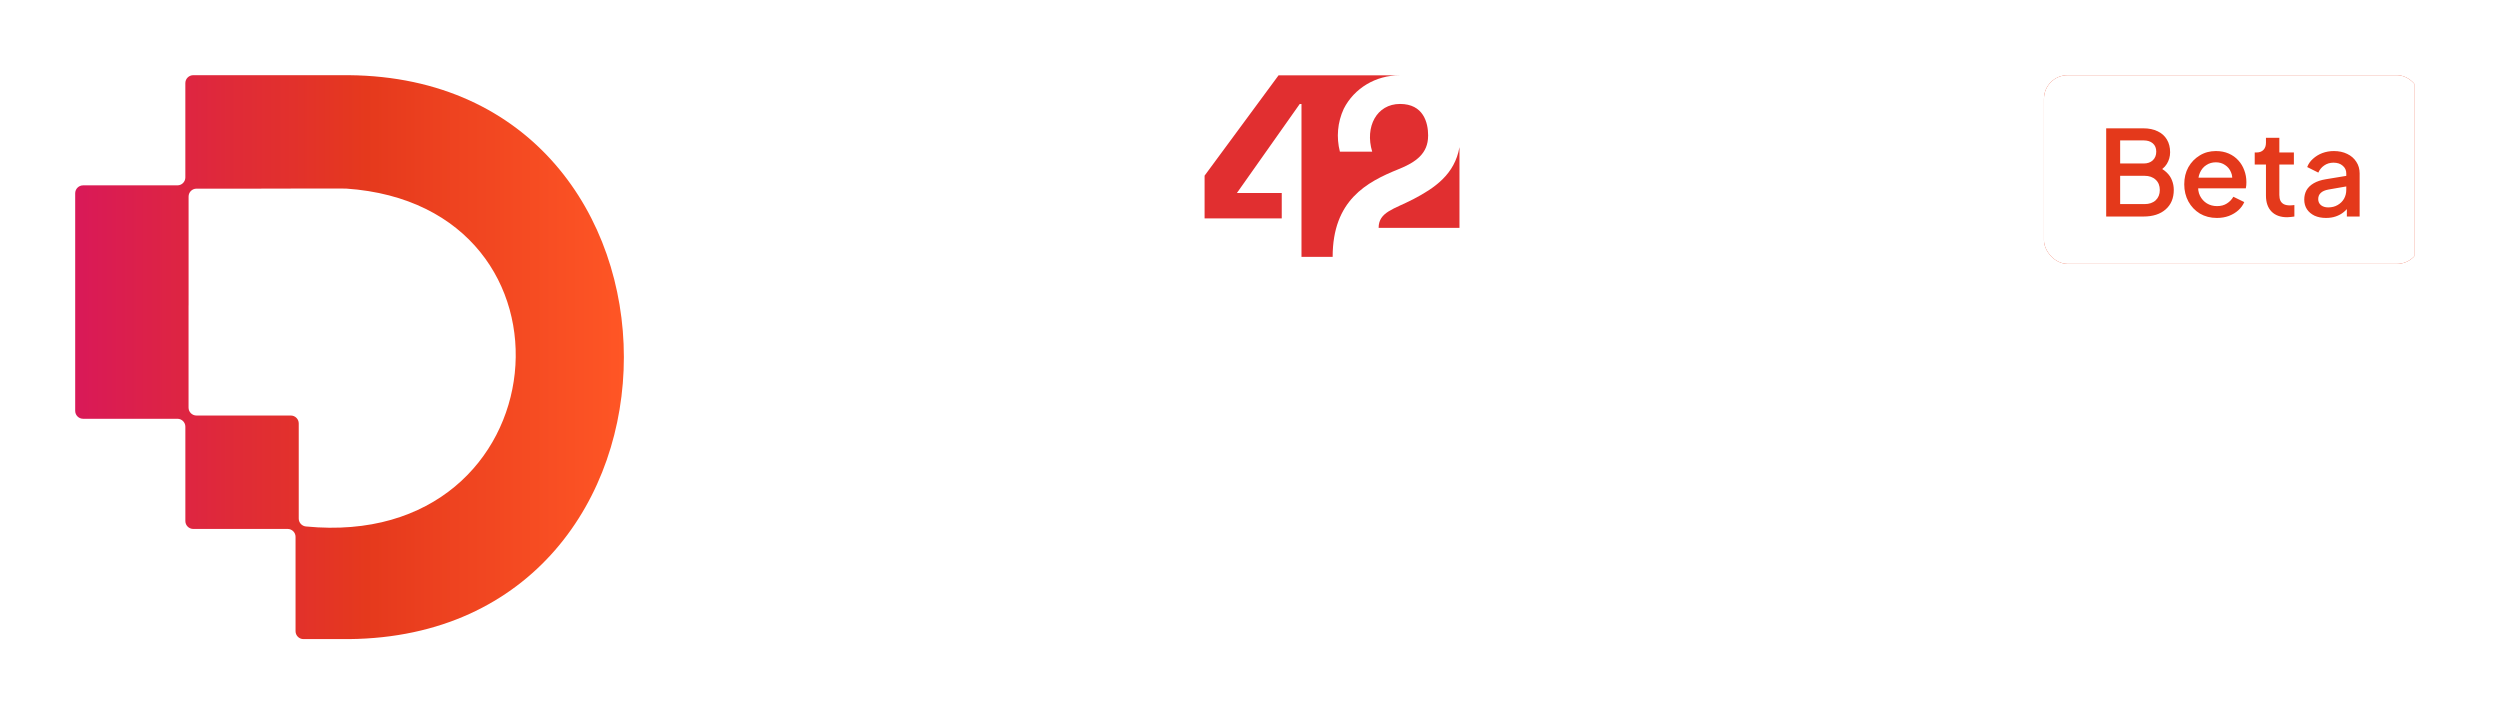 <svg width="133" height="38" viewBox="0 0 133 38" fill="none" xmlns="http://www.w3.org/2000/svg">
<g clip-path="url(#clip0_541_3384)" filter="url(#filter0_d_541_3384)">
<path d="M10.283 24.139H15.301C15.534 24.139 15.723 24.327 15.723 24.56V29.578C15.723 29.811 15.911 30 16.144 30H18.562C38.073 29.815 38.06 0.181 18.561 0H10.282C10.049 0 9.86 0.188 9.86 0.422V5.44C9.86 5.673 9.672 5.861 9.439 5.861H4.422C4.188 5.861 4 6.05 4 6.283V17.857C4 18.09 4.188 18.279 4.422 18.279H9.44C9.673 18.279 9.861 18.467 9.861 18.7V23.718C9.861 23.951 10.05 24.14 10.283 24.14V24.139ZM10.033 12.246V6.458C10.033 6.223 10.222 6.035 10.457 6.036C12.511 6.049 16.725 6.019 18.376 6.032C18.386 6.032 18.395 6.032 18.405 6.032C31.586 6.928 29.884 25.333 16.274 24.008C16.059 23.987 15.893 23.805 15.893 23.588V18.528C15.893 18.295 15.704 18.106 15.471 18.106H10.453C10.22 18.106 10.031 17.918 10.031 17.684V12.245L10.033 12.246Z" fill="url(#paint0_linear_541_3384)"/>
<path d="M54.106 5.155C54.106 3.249 53.207 2.538 51.566 2.538C50.892 2.555 50.232 2.726 49.643 3.042L49.472 2.7H46.932V4.23H47.984V8.113H47.103V9.643H50.951V8.113H49.899V4.23C50.3 4.102 50.729 4.043 51.148 4.06C52.277 4.06 52.174 5.018 52.174 5.675V9.652H55.15V8.121H54.097V5.155H54.106Z" fill="white"/>
<path d="M56.029 5.334V6.941C56.029 8.582 56.746 9.652 59.619 9.652C60.475 9.652 61.32 9.558 62.159 9.396V7.968C61.38 8.087 60.586 8.138 59.798 8.121C58.678 8.121 57.96 7.566 57.96 6.6V5.675C57.909 4.905 58.473 4.23 59.26 4.102C59.585 4.034 59.926 4.051 60.244 4.154V5.155H62.167V2.82C61.303 2.657 60.432 2.563 59.551 2.538C57.045 2.538 56.037 3.599 56.037 5.334H56.029Z" fill="white"/>
<path d="M45.017 1.522H45.907V0H42.238V1.522H43.103V8.113H42.05V9.643H46.087V8.113H45.026V1.522H45.017Z" fill="white"/>
<path d="M75.977 3.214C75.977 2.514 75.721 1.53 74.481 1.53C73.241 1.53 72.6 2.745 73.001 4.07H71.283C71.087 3.308 71.155 2.506 71.488 1.787C72.043 0.692 73.198 9.14898e-06 74.464 0.009H68.018L64.084 5.345V7.62H68.189V6.269H65.802L69.145 1.533H69.239V9.665H70.897C70.897 6.655 72.701 5.688 74.393 5.005C75.335 4.63 75.975 4.158 75.975 3.227V3.219L75.977 3.214Z" fill="#E12F30"/>
<path d="M75.181 6.6C74.163 7.129 73.343 7.274 73.343 8.121H77.644V3.829C77.388 5.283 76.318 6.008 75.181 6.6Z" fill="#E12F30"/>
<path d="M51.195 15.307C50.007 14.663 48.614 14.34 47.014 14.34H42.05V29.496H47.014C48.614 29.496 50.007 29.173 51.195 28.529C52.383 27.885 53.301 26.989 53.952 25.845C54.603 24.698 54.929 23.386 54.929 21.908C54.929 20.431 54.603 19.122 53.952 17.983C53.301 16.843 52.383 15.952 51.195 15.307ZM51.511 24.624C51.09 25.39 50.505 25.988 49.752 26.414C48.999 26.841 48.107 27.055 47.076 27.055H44.839V16.781H47.076C48.107 16.781 48.999 16.992 49.752 17.411C50.505 17.832 51.092 18.424 51.511 19.191C51.932 19.957 52.141 20.862 52.141 21.907C52.141 22.951 51.931 23.856 51.511 24.622V24.624Z" fill="white"/>
<path d="M64.022 18.683C63.33 18.352 62.531 18.185 61.621 18.185C60.875 18.185 60.183 18.307 59.546 18.55C58.909 18.796 58.356 19.131 57.888 19.557C57.421 19.983 57.077 20.489 56.861 21.073L59.038 22.131C59.242 21.642 59.563 21.244 60.005 20.931C60.445 20.619 60.951 20.463 61.521 20.463C62.132 20.463 62.619 20.622 62.985 20.942C63.351 21.261 63.534 21.656 63.534 22.131V22.49L60.259 23.027C59.39 23.163 58.672 23.393 58.102 23.719C57.533 24.046 57.108 24.448 56.83 24.93C56.552 25.411 56.412 25.957 56.412 26.568C56.412 27.179 56.568 27.764 56.88 28.246C57.193 28.728 57.636 29.097 58.213 29.354C58.79 29.611 59.465 29.741 60.238 29.741C60.849 29.741 61.4 29.66 61.895 29.498C62.391 29.335 62.838 29.09 63.239 28.766C63.401 28.633 63.553 28.486 63.696 28.331V29.498H66.218V22.133C66.218 21.359 66.025 20.676 65.638 20.078C65.251 19.481 64.713 19.017 64.02 18.685L64.022 18.683ZM63.188 26.364C62.957 26.785 62.629 27.113 62.203 27.35C61.776 27.588 61.284 27.706 60.728 27.706C60.293 27.706 59.931 27.593 59.641 27.371C59.349 27.146 59.204 26.846 59.204 26.466C59.204 26.086 59.332 25.758 59.591 25.52C59.848 25.284 60.242 25.116 60.77 25.021L63.537 24.529V25C63.537 25.489 63.422 25.943 63.192 26.364H63.188Z" fill="white"/>
<path d="M74.154 27.279C73.719 27.279 73.364 27.212 73.086 27.075C72.808 26.939 72.604 26.744 72.475 26.485C72.345 26.228 72.281 25.915 72.281 25.549V20.809H74.824V18.428H72.281V15.906H69.597V16.76C69.597 17.302 69.45 17.717 69.158 18.002C68.867 18.286 68.449 18.428 67.907 18.428H67.703V20.809H69.595V25.691C69.595 26.939 69.94 27.906 70.633 28.59C71.325 29.275 72.293 29.617 73.541 29.617C73.745 29.617 73.968 29.603 74.213 29.575C74.457 29.548 74.674 29.522 74.864 29.494V27.215C74.741 27.229 74.617 27.243 74.488 27.257C74.358 27.27 74.246 27.277 74.153 27.277L74.154 27.279Z" fill="white"/>
<path d="M84.021 18.683C83.329 18.352 82.529 18.185 81.619 18.185C80.874 18.185 80.181 18.307 79.544 18.55C78.907 18.796 78.355 19.131 77.887 19.557C77.419 19.983 77.076 20.489 76.86 21.073L79.037 22.131C79.24 21.642 79.561 21.244 80.004 20.931C80.444 20.619 80.95 20.463 81.519 20.463C82.13 20.463 82.617 20.622 82.983 20.942C83.349 21.261 83.532 21.656 83.532 22.131V22.49L80.257 23.027C79.389 23.163 78.671 23.393 78.101 23.719C77.531 24.046 77.107 24.448 76.829 24.93C76.551 25.411 76.411 25.957 76.411 26.568C76.411 27.179 76.566 27.764 76.879 28.246C77.191 28.728 77.635 29.097 78.212 29.354C78.788 29.611 79.463 29.741 80.237 29.741C80.848 29.741 81.398 29.66 81.894 29.498C82.389 29.335 82.837 29.09 83.237 28.766C83.399 28.633 83.551 28.486 83.695 28.331V29.498H86.217V22.133C86.217 21.359 86.023 20.676 85.637 20.078C85.25 19.481 84.711 19.017 84.019 18.685L84.021 18.683ZM83.187 26.364C82.956 26.785 82.628 27.113 82.201 27.35C81.775 27.588 81.283 27.706 80.727 27.706C80.292 27.706 79.929 27.593 79.639 27.371C79.347 27.146 79.203 26.846 79.203 26.466C79.203 26.086 79.33 25.758 79.589 25.52C79.846 25.284 80.24 25.116 80.768 25.021L83.536 24.529V25C83.536 25.489 83.42 25.943 83.19 26.364H83.187Z" fill="white"/>
<path d="M91.342 14.097H88.658V29.498H91.342V14.097Z" fill="white"/>
<path d="M100.946 18.683C100.254 18.352 99.455 18.185 98.545 18.185C97.799 18.185 97.107 18.307 96.47 18.55C95.833 18.796 95.28 19.131 94.812 19.557C94.345 19.983 94.001 20.489 93.785 21.073L95.962 22.131C96.166 21.642 96.487 21.244 96.929 20.931C97.369 20.619 97.875 20.463 98.445 20.463C99.056 20.463 99.543 20.622 99.909 20.942C100.275 21.261 100.458 21.656 100.458 22.131V22.49L97.183 23.027C96.314 23.163 95.596 23.393 95.027 23.719C94.457 24.046 94.032 24.448 93.754 24.93C93.476 25.411 93.336 25.957 93.336 26.568C93.336 27.179 93.492 27.764 93.804 28.246C94.117 28.728 94.56 29.097 95.137 29.354C95.714 29.611 96.389 29.741 97.162 29.741C97.773 29.741 98.324 29.66 98.819 29.498C99.315 29.335 99.762 29.09 100.163 28.766C100.325 28.633 100.477 28.486 100.62 28.331V29.498H103.142V22.133C103.142 21.359 102.949 20.676 102.562 20.078C102.176 19.481 101.637 19.017 100.945 18.685L100.946 18.683ZM100.112 26.364C99.881 26.785 99.553 27.113 99.127 27.35C98.7 27.588 98.208 27.706 97.652 27.706C97.217 27.706 96.855 27.593 96.565 27.371C96.273 27.146 96.128 26.846 96.128 26.466C96.128 26.086 96.256 25.758 96.515 25.52C96.772 25.284 97.165 25.116 97.694 25.021L100.461 24.529V25C100.461 25.489 100.346 25.943 100.116 26.364H100.112Z" fill="white"/>
<path d="M114.495 18.958C113.654 18.444 112.711 18.184 111.667 18.184C110.812 18.184 110.06 18.35 109.409 18.683C108.965 18.91 108.587 19.2 108.269 19.547V14.095H105.585V29.496H108.107V28.248C108.465 28.683 108.908 29.024 109.44 29.271C110.112 29.584 110.847 29.739 111.648 29.739C112.72 29.739 113.675 29.485 114.517 28.976C115.358 28.467 116.023 27.773 116.511 26.891C117 26.009 117.243 25.033 117.243 23.961C117.243 22.889 116.996 21.9 116.501 21.031C116.005 20.163 115.337 19.472 114.497 18.956L114.495 18.958ZM114.068 25.693C113.797 26.195 113.428 26.587 112.96 26.872C112.492 27.157 111.954 27.298 111.342 27.298C110.731 27.298 110.234 27.157 109.766 26.872C109.298 26.587 108.932 26.193 108.668 25.693C108.404 25.19 108.271 24.614 108.271 23.963C108.271 23.312 108.404 22.756 108.668 22.254C108.932 21.753 109.298 21.359 109.766 21.075C110.234 20.79 110.759 20.648 111.342 20.648C111.926 20.648 112.492 20.79 112.96 21.075C113.428 21.359 113.797 21.753 114.068 22.254C114.339 22.756 114.476 23.326 114.476 23.963C114.476 24.6 114.339 25.19 114.068 25.693Z" fill="white"/>
<path d="M124.829 23.15L123.06 22.621C122.802 22.54 122.574 22.452 122.378 22.357C122.181 22.262 122.029 22.14 121.92 21.991C121.811 21.843 121.758 21.672 121.758 21.482C121.758 21.144 121.887 20.876 122.145 20.677C122.402 20.481 122.756 20.382 123.203 20.382C123.759 20.382 124.261 20.527 124.708 20.819C125.155 21.111 125.475 21.508 125.665 22.009L127.698 21.052C127.36 20.144 126.79 19.438 125.989 18.937C125.188 18.435 124.266 18.185 123.222 18.185C122.422 18.185 121.713 18.328 121.097 18.611C120.48 18.896 119.999 19.293 119.652 19.8C119.306 20.31 119.132 20.902 119.132 21.58C119.132 22.34 119.372 23.001 119.854 23.564C120.335 24.127 121.036 24.538 121.96 24.795L123.771 25.304C124.014 25.372 124.232 25.456 124.422 25.558C124.612 25.66 124.763 25.782 124.879 25.924C124.995 26.066 125.052 26.247 125.052 26.463C125.052 26.815 124.909 27.1 124.624 27.317C124.339 27.535 123.959 27.642 123.484 27.642C122.859 27.642 122.295 27.466 121.785 27.113C121.276 26.761 120.881 26.273 120.596 25.649L118.581 26.606C118.92 27.569 119.527 28.332 120.403 28.895C121.278 29.458 122.305 29.739 123.484 29.739C124.325 29.739 125.057 29.596 125.682 29.313C126.305 29.028 126.794 28.631 127.146 28.123C127.498 27.614 127.674 27.029 127.674 26.364C127.674 25.577 127.426 24.912 126.932 24.37C126.436 23.828 125.735 23.421 124.826 23.15H124.829Z" fill="white"/>
<rect x="108.738" width="20.038" height="10.038" rx="1.26" fill="#E4391B"/>
<rect x="108.738" width="20.038" height="10.038" rx="1.26" fill="white"/>
<path d="M112.049 7.519V2.827H114.027C114.32 2.827 114.574 2.88 114.789 2.985C115.003 3.085 115.166 3.232 115.28 3.426C115.393 3.614 115.45 3.839 115.45 4.099C115.45 4.326 115.391 4.534 115.274 4.723C115.16 4.908 114.982 5.055 114.738 5.164V4.849C114.952 4.933 115.127 5.04 115.261 5.17C115.395 5.296 115.492 5.439 115.551 5.598C115.614 5.758 115.645 5.926 115.645 6.102C115.645 6.543 115.5 6.889 115.211 7.141C114.925 7.393 114.532 7.519 114.033 7.519H112.049ZM112.792 6.858H114.09C114.337 6.858 114.535 6.791 114.682 6.656C114.828 6.518 114.902 6.335 114.902 6.108C114.902 5.878 114.828 5.695 114.682 5.561C114.535 5.422 114.337 5.353 114.09 5.353H112.792V6.858ZM112.792 4.698H114.045C114.247 4.698 114.409 4.641 114.53 4.528C114.652 4.41 114.713 4.257 114.713 4.068C114.713 3.879 114.652 3.732 114.53 3.627C114.409 3.522 114.247 3.47 114.045 3.47H112.792V4.698ZM117.94 7.595C117.6 7.595 117.298 7.517 117.033 7.362C116.773 7.202 116.569 6.988 116.422 6.719C116.275 6.446 116.202 6.142 116.202 5.806C116.202 5.462 116.275 5.157 116.422 4.893C116.573 4.628 116.775 4.421 117.027 4.269C117.279 4.114 117.564 4.036 117.883 4.036C118.139 4.036 118.368 4.08 118.57 4.169C118.771 4.257 118.941 4.379 119.08 4.534C119.218 4.685 119.323 4.859 119.395 5.057C119.47 5.254 119.508 5.464 119.508 5.686C119.508 5.741 119.506 5.798 119.502 5.857C119.498 5.915 119.489 5.97 119.477 6.02H116.762V5.453H119.074L118.733 5.712C118.775 5.506 118.761 5.323 118.689 5.164C118.622 5 118.517 4.872 118.375 4.78C118.236 4.683 118.072 4.635 117.883 4.635C117.694 4.635 117.526 4.683 117.379 4.78C117.232 4.872 117.119 5.006 117.039 5.183C116.96 5.355 116.928 5.565 116.945 5.812C116.924 6.043 116.955 6.245 117.039 6.417C117.128 6.589 117.249 6.724 117.405 6.82C117.564 6.917 117.745 6.965 117.946 6.965C118.152 6.965 118.326 6.919 118.469 6.826C118.616 6.734 118.731 6.614 118.815 6.467L119.395 6.751C119.328 6.91 119.223 7.055 119.08 7.185C118.941 7.311 118.773 7.412 118.576 7.488C118.383 7.559 118.171 7.595 117.94 7.595ZM121.676 7.557C121.32 7.557 121.042 7.456 120.845 7.255C120.648 7.053 120.549 6.77 120.549 6.404V4.754H119.951V4.112H120.045C120.205 4.112 120.329 4.066 120.417 3.973C120.505 3.881 120.549 3.755 120.549 3.596V3.331H121.261V4.112H122.035V4.754H121.261V6.373C121.261 6.491 121.28 6.591 121.317 6.675C121.355 6.755 121.416 6.818 121.5 6.864C121.584 6.906 121.693 6.927 121.828 6.927C121.861 6.927 121.899 6.925 121.941 6.921C121.983 6.917 122.023 6.912 122.061 6.908V7.519C122.002 7.528 121.937 7.536 121.865 7.544C121.794 7.553 121.731 7.557 121.676 7.557ZM123.745 7.595C123.514 7.595 123.31 7.555 123.134 7.475C122.962 7.391 122.827 7.278 122.731 7.135C122.634 6.988 122.586 6.816 122.586 6.619C122.586 6.434 122.626 6.268 122.705 6.121C122.789 5.974 122.917 5.85 123.09 5.749C123.262 5.649 123.478 5.577 123.738 5.535L124.922 5.34V5.901L123.877 6.083C123.688 6.117 123.549 6.178 123.461 6.266C123.373 6.35 123.329 6.459 123.329 6.593C123.329 6.724 123.377 6.831 123.474 6.915C123.575 6.994 123.703 7.034 123.858 7.034C124.051 7.034 124.219 6.992 124.362 6.908C124.509 6.824 124.622 6.713 124.702 6.574C124.782 6.432 124.822 6.274 124.822 6.102V5.227C124.822 5.059 124.759 4.922 124.633 4.817C124.511 4.708 124.347 4.654 124.141 4.654C123.952 4.654 123.787 4.704 123.644 4.805C123.505 4.901 123.402 5.027 123.335 5.183L122.743 4.887C122.806 4.719 122.909 4.572 123.052 4.446C123.195 4.316 123.36 4.215 123.549 4.143C123.742 4.072 123.946 4.036 124.16 4.036C124.429 4.036 124.666 4.087 124.872 4.188C125.082 4.288 125.243 4.429 125.357 4.61C125.474 4.786 125.533 4.992 125.533 5.227V7.519H124.853V6.902L124.998 6.921C124.918 7.059 124.815 7.179 124.689 7.28C124.567 7.381 124.427 7.458 124.267 7.513C124.112 7.567 123.938 7.595 123.745 7.595Z" fill="#E4391B"/>
</g>
<defs>
<filter id="filter0_d_541_3384" x="0" y="0" width="132.438" height="38" filterUnits="userSpaceOnUse" color-interpolation-filters="sRGB">
<feFlood flood-opacity="0" result="BackgroundImageFix"/>
<feColorMatrix in="SourceAlpha" type="matrix" values="0 0 0 0 0 0 0 0 0 0 0 0 0 0 0 0 0 0 127 0" result="hardAlpha"/>
<feOffset dy="4"/>
<feGaussianBlur stdDeviation="2"/>
<feComposite in2="hardAlpha" operator="out"/>
<feColorMatrix type="matrix" values="0 0 0 0 0 0 0 0 0 0 0 0 0 0 0 0 0 0 0.25 0"/>
<feBlend mode="normal" in2="BackgroundImageFix" result="effect1_dropShadow_541_3384"/>
<feBlend mode="normal" in="SourceGraphic" in2="effect1_dropShadow_541_3384" result="shape"/>
</filter>
<linearGradient id="paint0_linear_541_3384" x1="4" y1="15" x2="33.19" y2="15" gradientUnits="userSpaceOnUse">
<stop stop-color="#D91958"/>
<stop offset="0.53" stop-color="#E5391D"/>
<stop offset="1" stop-color="#FF5625"/>
</linearGradient>
<clipPath id="clip0_541_3384">
<rect width="124.438" height="30" fill="white" transform="translate(4)"/>
</clipPath>
</defs>
</svg>
